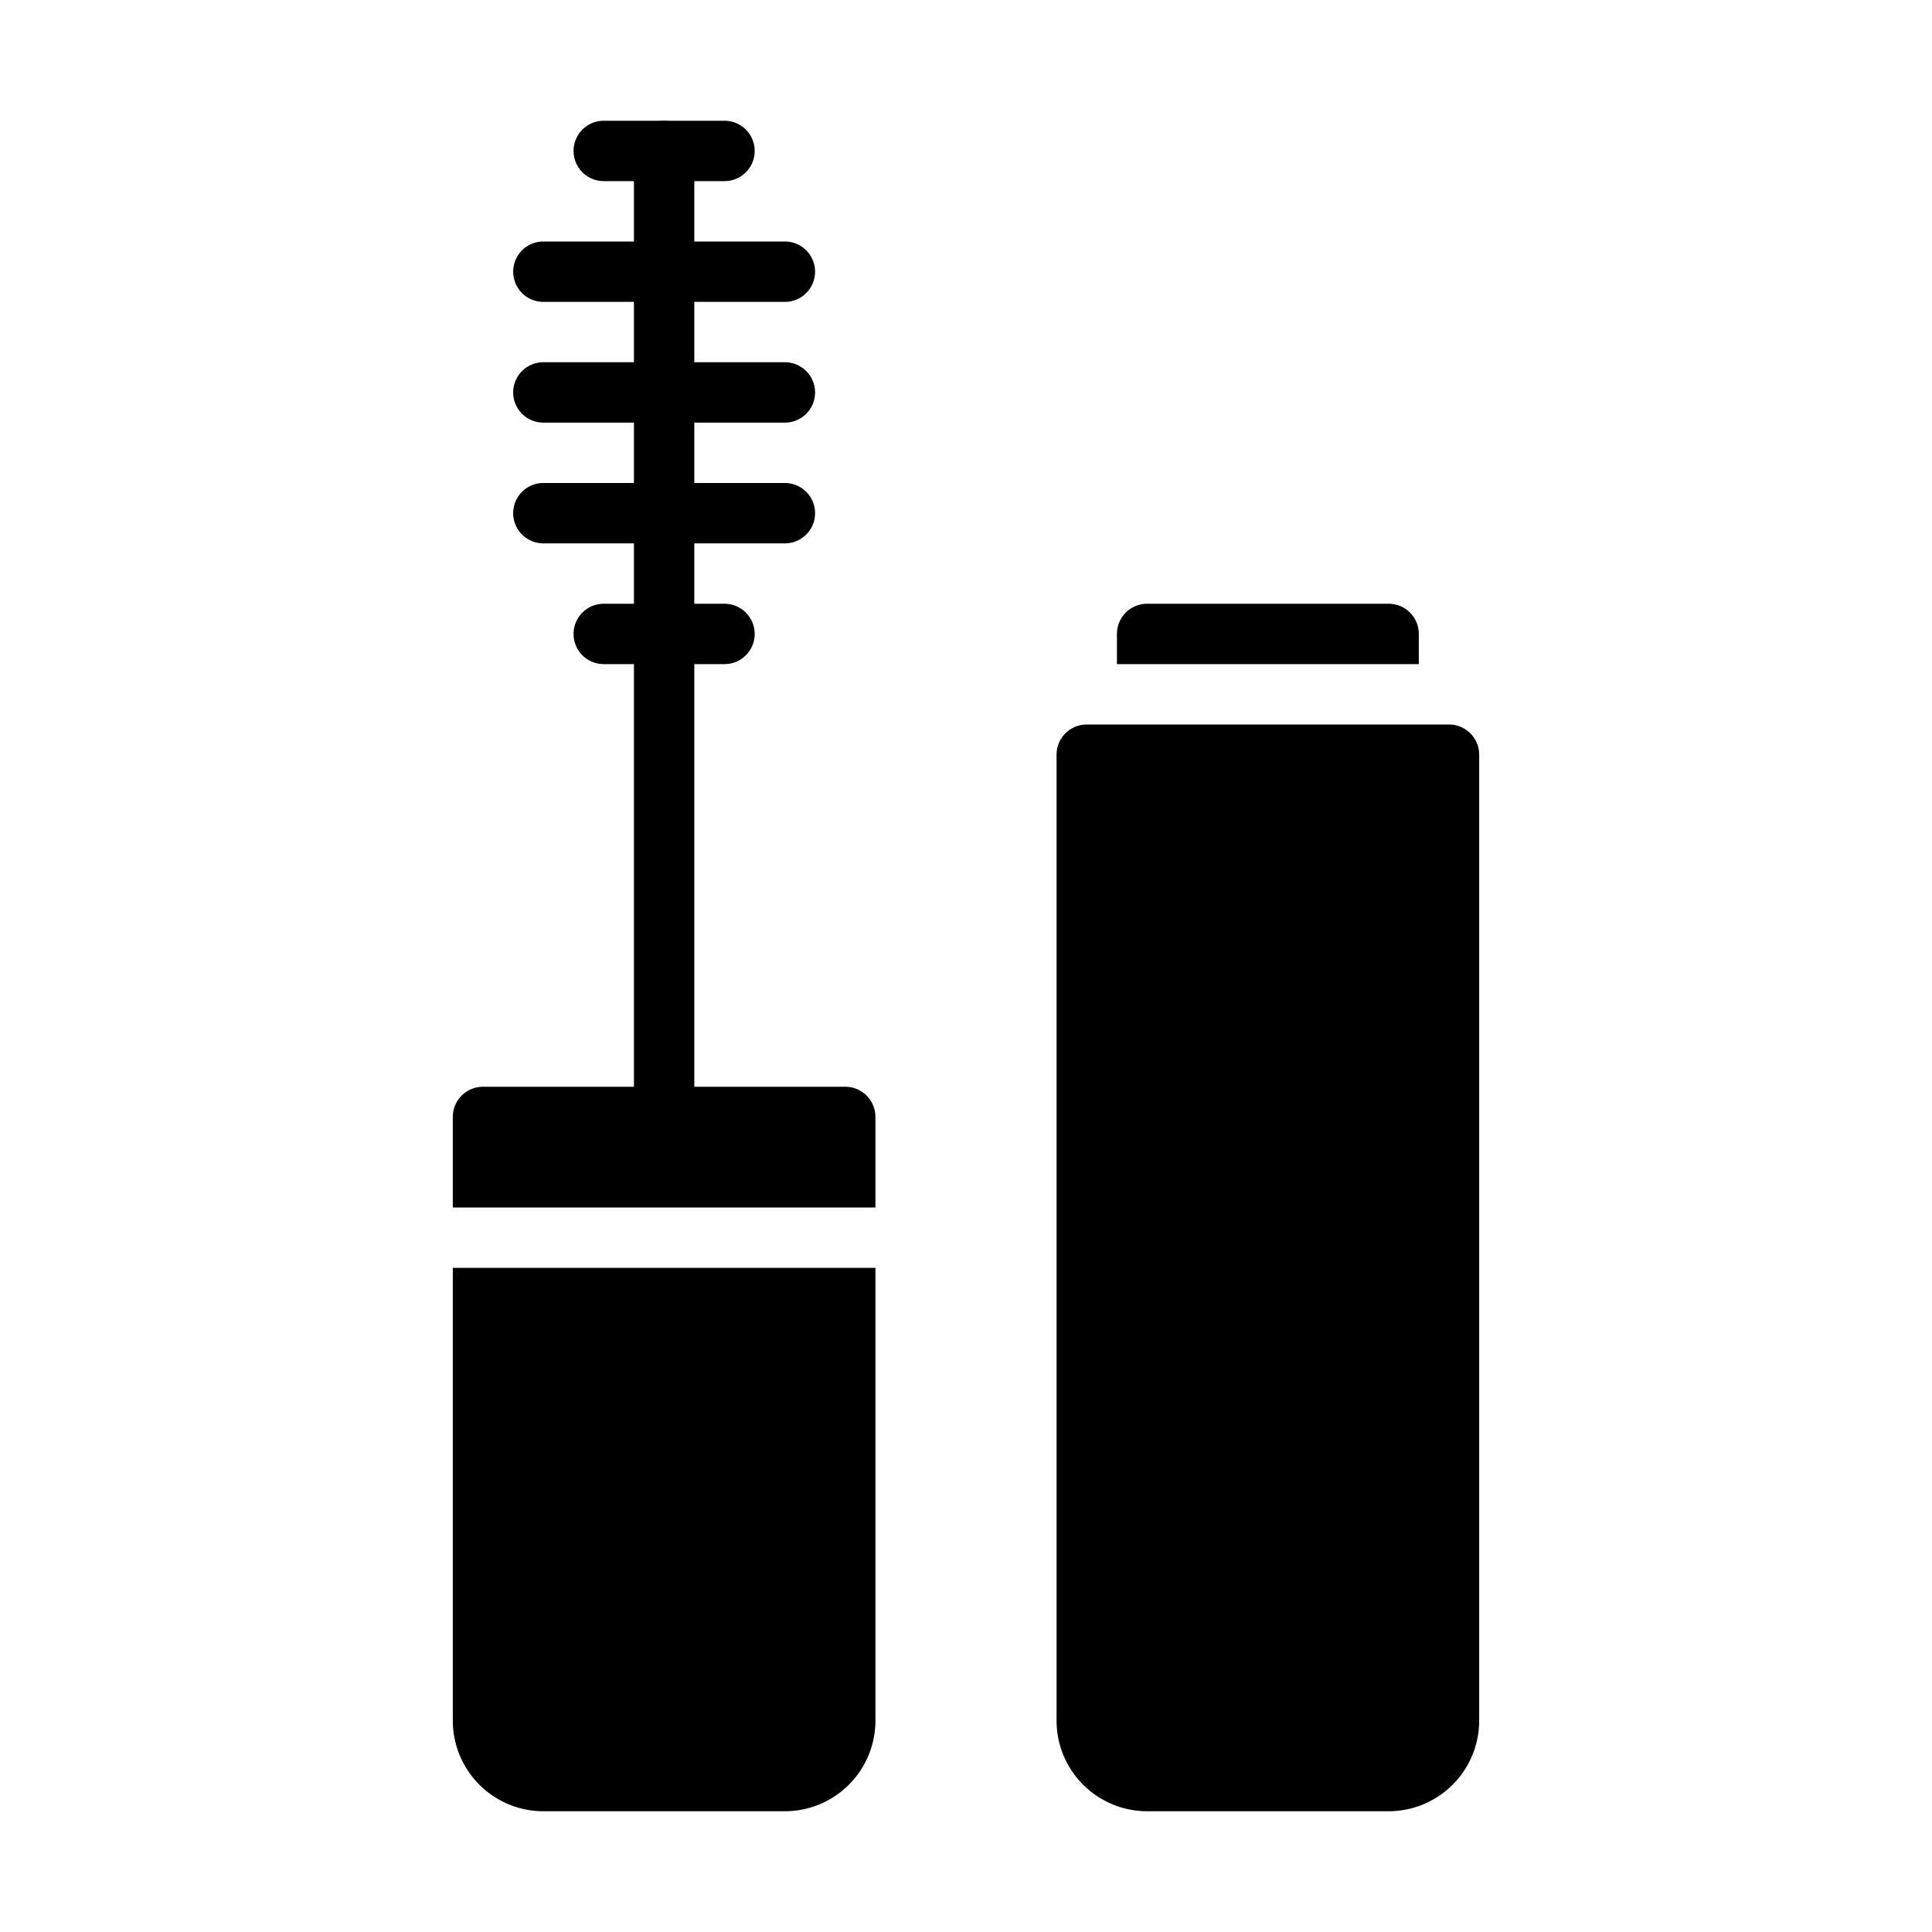 <svg height="512" viewBox="0 0 64 64" width="512" xmlns="http://www.w3.org/2000/svg"><g id="Mascara"><path d="m22 38a1 1 0 0 1 -1-1v-32a1 1 0 0 1 2 0v32a1 1 0 0 1 -1 1z"/><path d="m24 22h-4a1 1 0 0 1 0-2h4a1 1 0 0 1 0 2z"/><path d="m24 6h-4a1 1 0 0 1 0-2h4a1 1 0 0 1 0 2z"/><path d="m26 18h-8a1 1 0 0 1 0-2h8a1 1 0 0 1 0 2z"/><path d="m26 14h-8a1 1 0 0 1 0-2h8a1 1 0 0 1 0 2z"/><path d="m26 10h-8a1 1 0 0 1 0-2h8a1 1 0 0 1 0 2z"/><path d="m48 24h-12a1 1 0 0 0 -1 1v32a3.003 3.003 0 0 0 3 3h8a3.003 3.003 0 0 0 3-3v-32a1 1 0 0 0 -1-1z"/><path d="m29 40v-3a1 1 0 0 0 -1-1h-12a1 1 0 0 0 -1 1v3z"/><path d="m15 42v15a3.003 3.003 0 0 0 3 3h8a3.003 3.003 0 0 0 3-3v-15z"/><path d="m47 22v-1a1 1 0 0 0 -1-1h-8a1 1 0 0 0 -1 1v1z"/></g></svg>